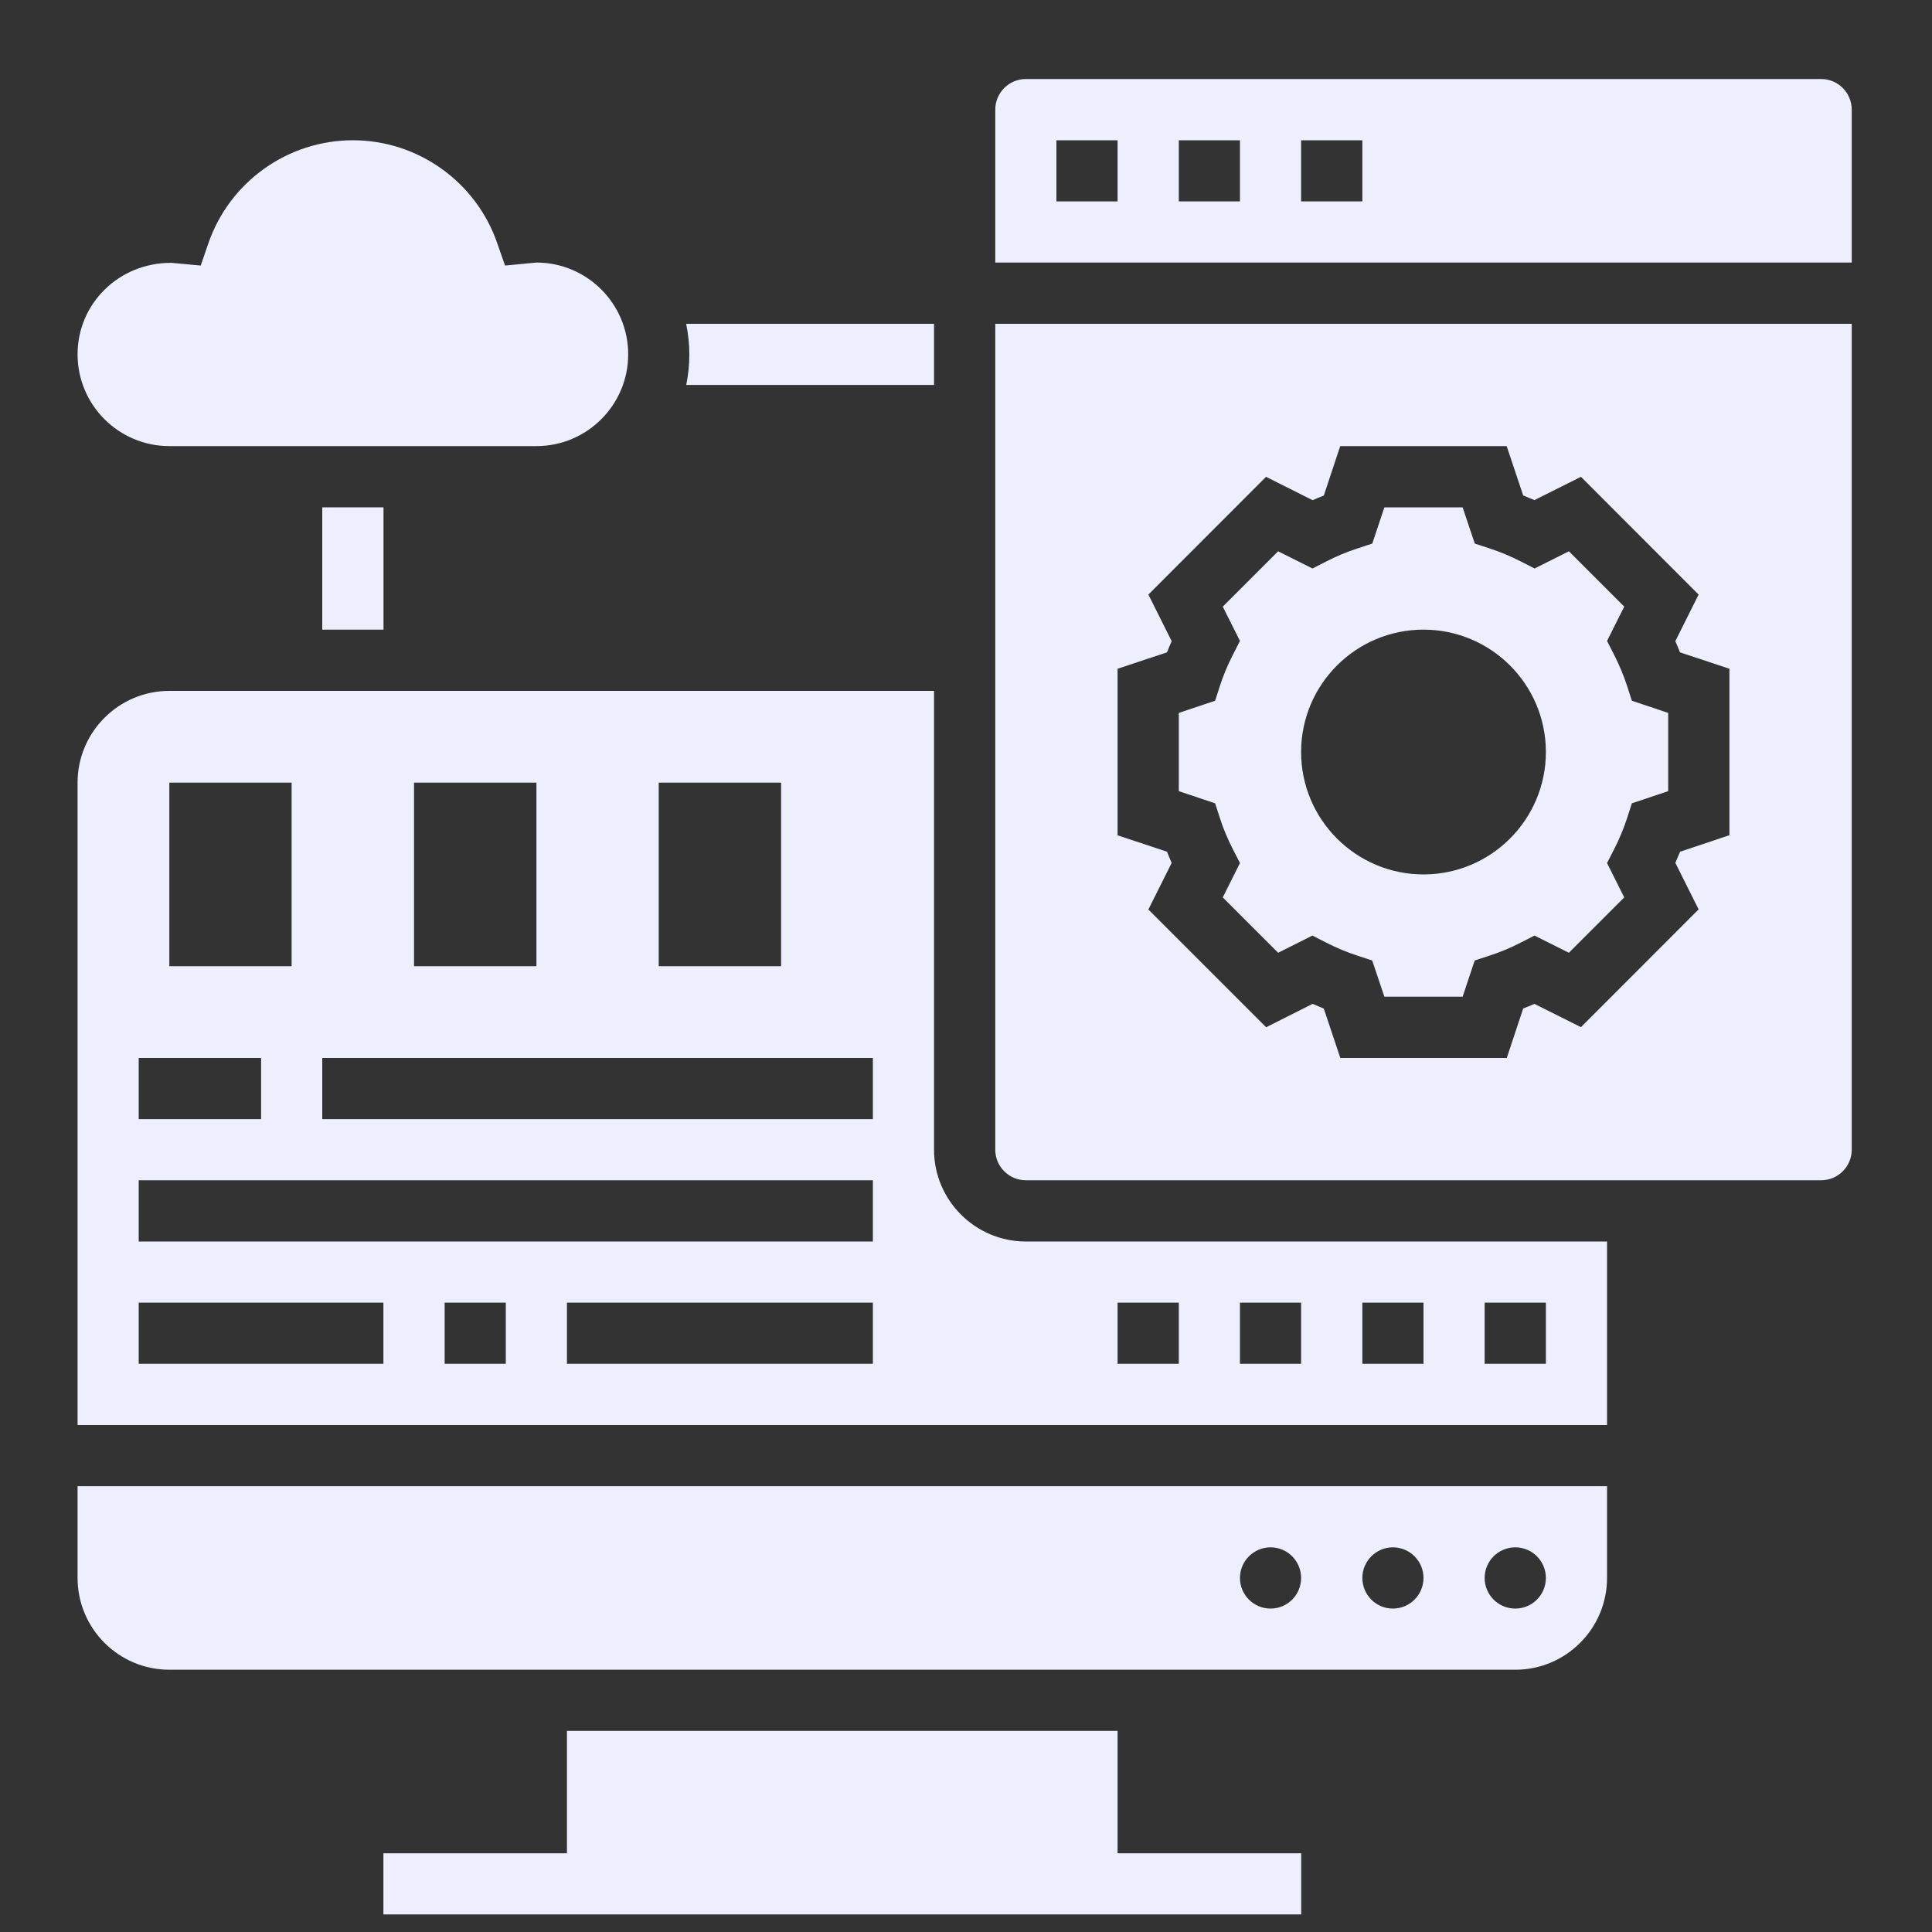 <svg width="20" height="20" viewBox="0 0 20 20" fill="none" xmlns="http://www.w3.org/2000/svg">
<rect x="0" y="0" width="20" height="20" fill="#333333" stroke="none"/>
<path d="M7.104 3.985H9.669V3.352H7.103C7.124 3.454 7.136 3.56 7.136 3.668C7.136 3.777 7.125 3.883 7.104 3.985Z" fill="#EEEFFE"/>
<path d="M3.97 5.252H3.336V6.518H3.97V5.252Z" fill="#EEEFFE"/>
<path d="M11.569 17.918H5.869V19.185H3.969V19.818H13.47V19.185H11.569V17.918Z" fill="#EEEFFE"/>
<path d="M0.803 16.335C0.803 16.859 1.229 17.285 1.753 17.285H5.236H12.203H15.686C16.21 17.285 16.636 16.859 16.636 16.335V15.385H0.803V16.335ZM15.686 16.018C15.861 16.018 16.003 16.16 16.003 16.335C16.003 16.51 15.861 16.652 15.686 16.652C15.511 16.652 15.369 16.51 15.369 16.335C15.369 16.16 15.511 16.018 15.686 16.018ZM14.419 16.018C14.594 16.018 14.736 16.16 14.736 16.335C14.736 16.51 14.594 16.652 14.419 16.652C14.245 16.652 14.103 16.51 14.103 16.335C14.103 16.16 14.245 16.018 14.419 16.018ZM13.153 16.018C13.328 16.018 13.469 16.16 13.469 16.335C13.469 16.51 13.328 16.652 13.153 16.652C12.978 16.652 12.836 16.51 12.836 16.335C12.836 16.16 12.978 16.018 13.153 16.018Z" fill="#EEEFFE"/>
<path d="M9.669 11.902V7.152H1.753C1.229 7.152 0.803 7.578 0.803 8.102V14.752H16.636V12.852H10.619C10.096 12.852 9.669 12.425 9.669 11.902ZM6.819 8.102H8.086V10.002H6.819V8.102ZM4.286 8.102H5.553V10.002H4.286V8.102ZM1.753 8.102H3.019V10.002H1.753V8.102ZM1.436 10.952H2.703V11.585H1.436V10.952ZM3.969 14.118H1.436V13.485H3.969V14.118ZM5.236 14.118H4.603V13.485H5.236V14.118ZM9.036 14.118H5.869V13.485H9.036V14.118ZM9.036 12.852H1.436V12.218H9.036V12.852ZM9.036 11.585H3.336V10.952H9.036V11.585ZM15.369 13.485H16.003V14.118H15.369V13.485ZM14.103 13.485H14.736V14.118H14.103V13.485ZM12.836 13.485H13.469V14.118H12.836V13.485ZM11.569 13.485H12.203V14.118H11.569V13.485Z" fill="#EEEFFE"/>
<path d="M10.303 11.902C10.303 12.076 10.445 12.218 10.619 12.218H18.853C19.027 12.218 19.169 12.076 19.169 11.902V3.352H10.303V11.902ZM11.569 6.923L12.081 6.753C12.096 6.714 12.112 6.676 12.129 6.637L11.888 6.155L13.106 4.936L13.588 5.178C13.627 5.161 13.665 5.145 13.704 5.13L13.874 4.618H15.597L15.768 5.129C15.806 5.145 15.845 5.161 15.884 5.177L16.366 4.936L17.584 6.155L17.343 6.637C17.36 6.675 17.376 6.714 17.391 6.753L17.903 6.923V8.646L17.392 8.817C17.376 8.855 17.36 8.894 17.343 8.932L17.584 9.414L16.366 10.633L15.884 10.392C15.845 10.409 15.807 10.425 15.768 10.44L15.598 10.952H13.875L13.704 10.441C13.666 10.425 13.627 10.409 13.588 10.392L13.107 10.634L11.888 9.415L12.129 8.933C12.112 8.895 12.096 8.856 12.081 8.817L11.569 8.647V6.923Z" fill="#EEEFFE"/>
<path d="M18.853 0.818H10.619C10.445 0.818 10.303 0.96 10.303 1.135V2.718H19.169V1.135C19.169 0.96 19.027 0.818 18.853 0.818ZM11.569 2.085H10.936V1.452H11.569V2.085ZM12.836 2.085H12.203V1.452H12.836V2.085ZM14.103 2.085H13.469V1.452H14.103V2.085Z" fill="#EEEFFE"/>
<path d="M12.628 8.468C12.662 8.575 12.708 8.684 12.763 8.792L12.836 8.934L12.658 9.29L13.231 9.863L13.586 9.685L13.729 9.758C13.836 9.813 13.945 9.858 14.053 9.893L14.205 9.943L14.331 10.318H15.141L15.266 9.943L15.418 9.893C15.527 9.858 15.636 9.813 15.742 9.758L15.885 9.685L16.241 9.863L16.814 9.29L16.636 8.934L16.709 8.792C16.764 8.684 16.809 8.575 16.844 8.468L16.893 8.316L17.269 8.19V7.38L16.893 7.254L16.844 7.102C16.809 6.995 16.764 6.886 16.709 6.778L16.636 6.635L16.814 6.28L16.241 5.707L15.886 5.885L15.743 5.812C15.636 5.757 15.527 5.712 15.419 5.677L15.267 5.627L15.141 5.252H14.331L14.206 5.627L14.054 5.677C13.945 5.712 13.836 5.757 13.73 5.812L13.587 5.885L13.231 5.707L12.658 6.28L12.836 6.635L12.763 6.778C12.708 6.886 12.662 6.995 12.628 7.102L12.579 7.254L12.203 7.38V8.19L12.579 8.316L12.628 8.468ZM14.736 6.518C15.435 6.518 16.003 7.085 16.003 7.785C16.003 8.484 15.435 9.052 14.736 9.052C14.037 9.052 13.469 8.484 13.469 7.785C13.469 7.085 14.037 6.518 14.736 6.518Z" fill="#EEEFFE"/>
<path d="M1.753 4.618H5.553C6.077 4.618 6.503 4.192 6.503 3.668C6.503 3.144 6.077 2.718 5.553 2.718L5.228 2.749L5.147 2.516C4.926 1.88 4.325 1.452 3.653 1.452C2.98 1.452 2.379 1.88 2.158 2.516L2.078 2.749L1.776 2.721C1.775 2.721 1.772 2.721 1.77 2.721C1.226 2.721 0.803 3.146 0.803 3.668C0.803 4.192 1.229 4.618 1.753 4.618Z" fill="#EEEFFE"/>
</svg>
